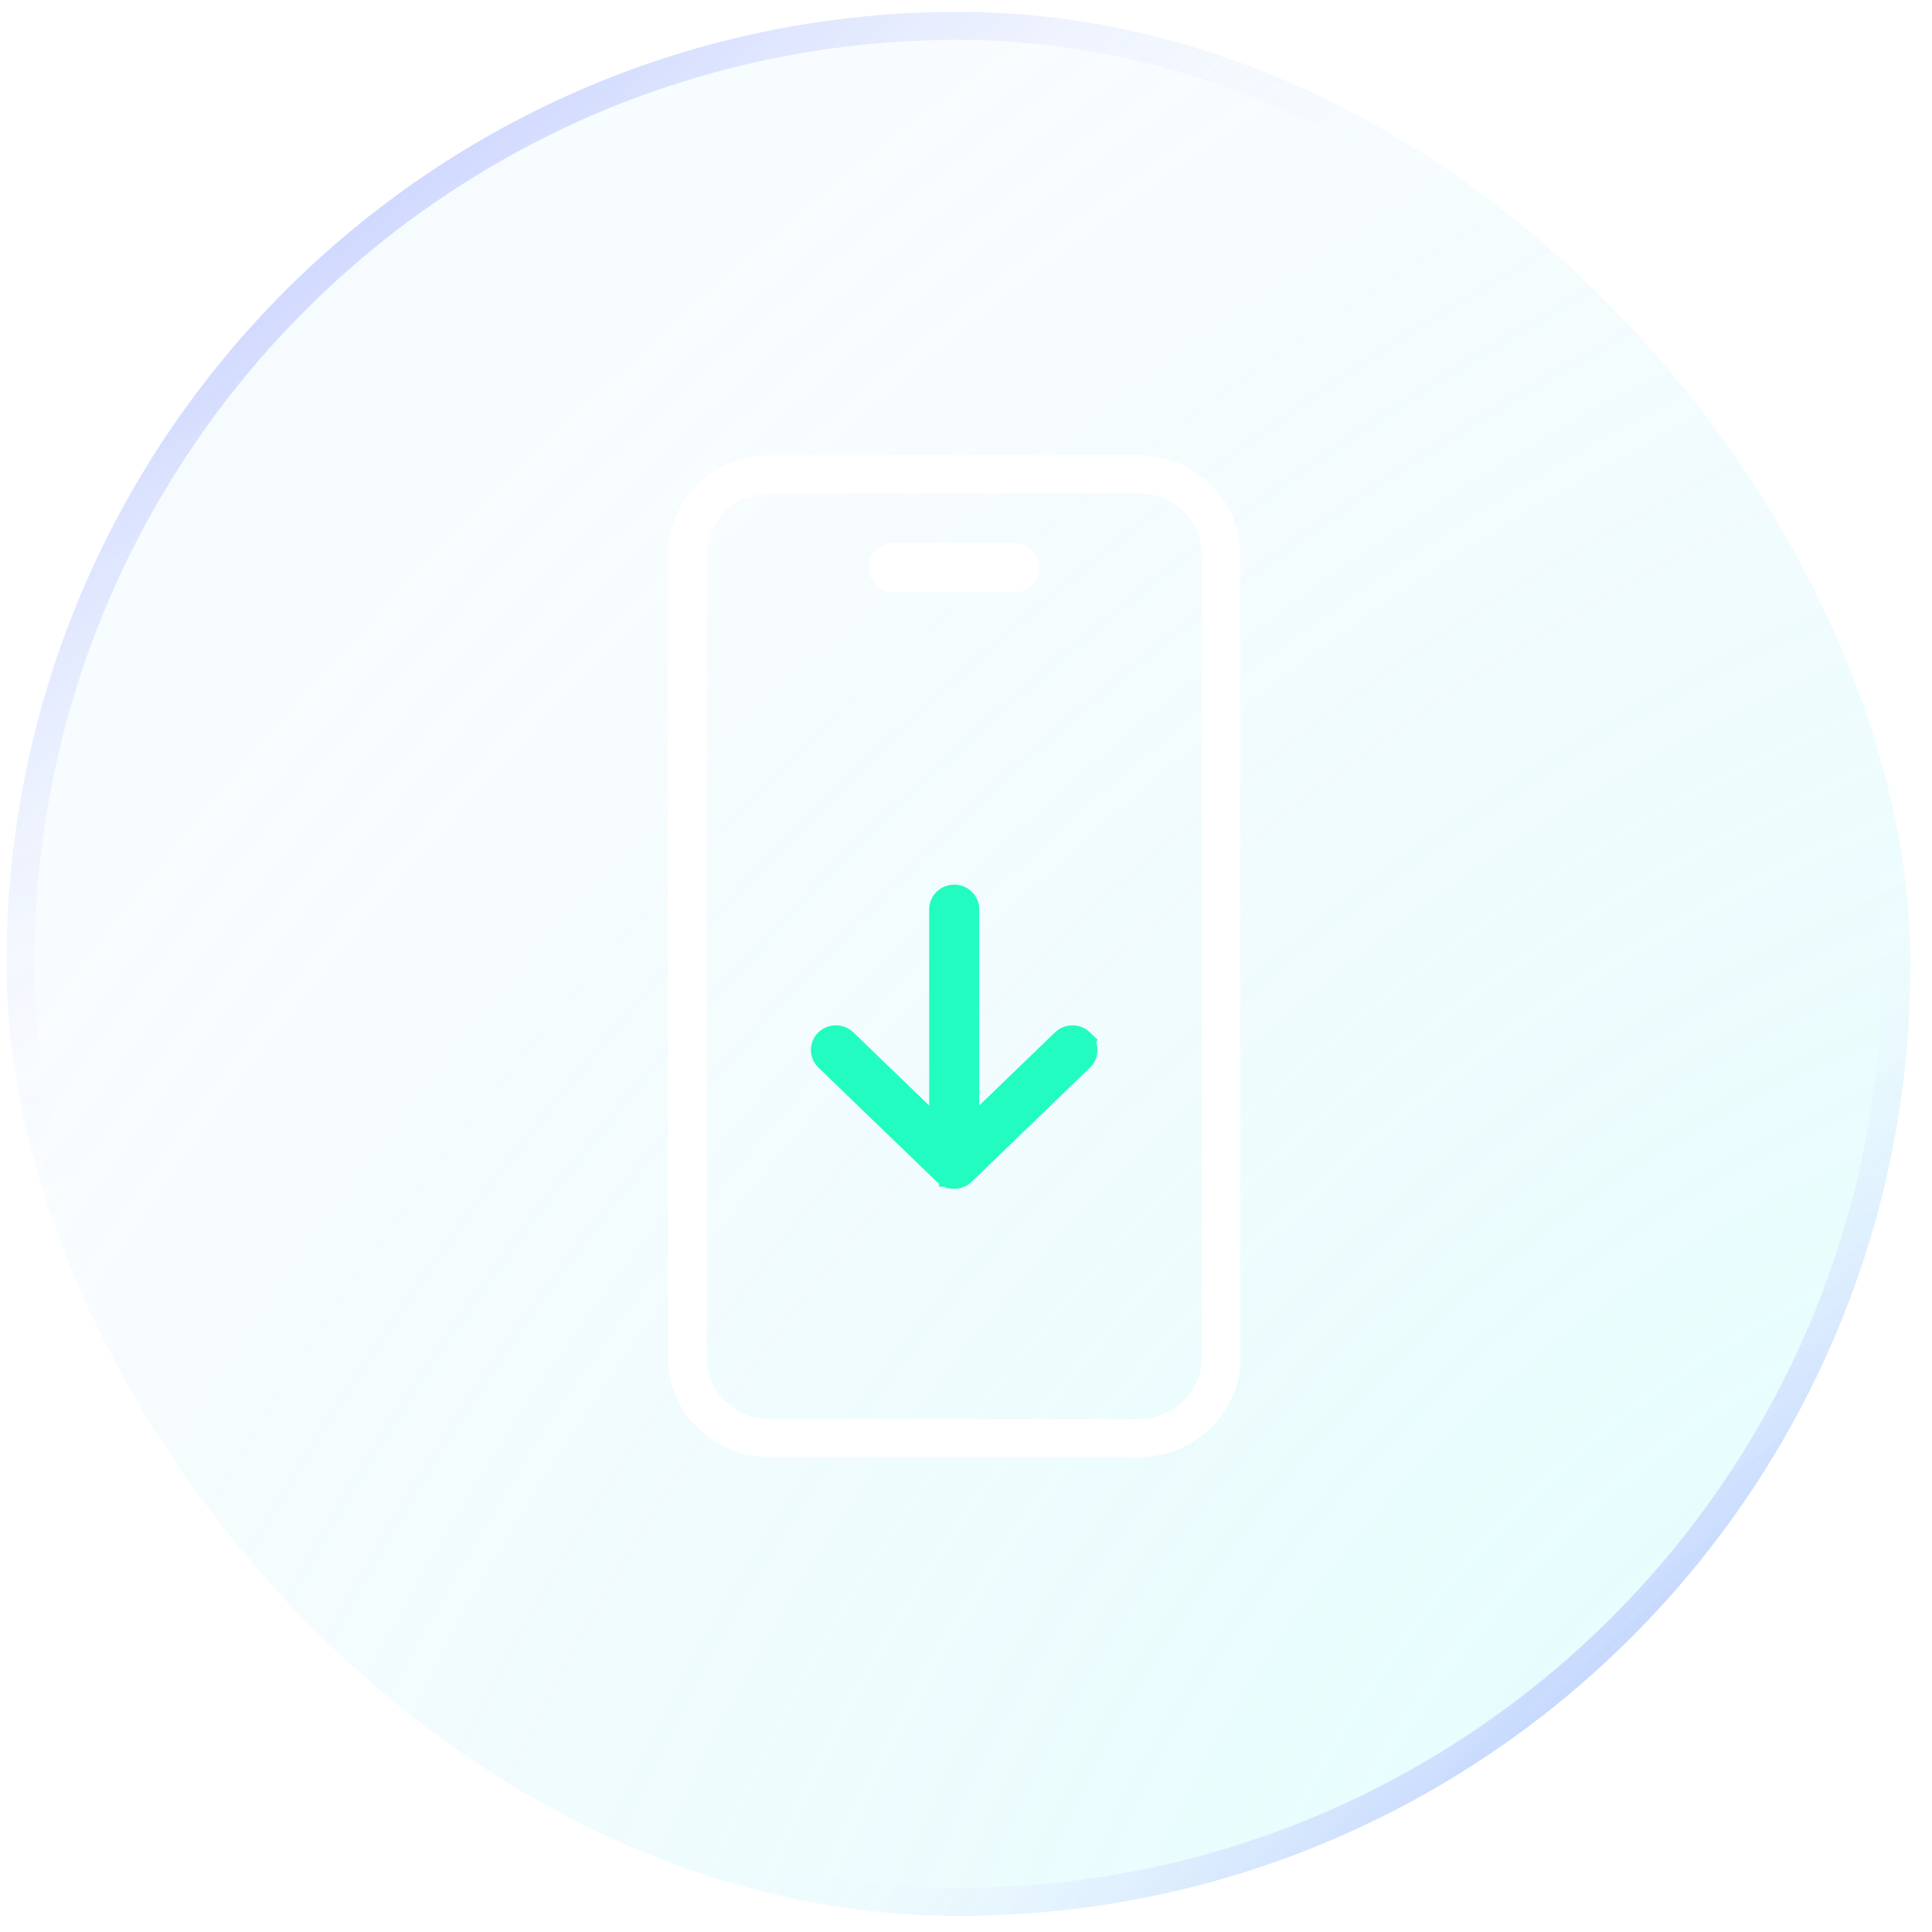 <?xml version="1.0" encoding="UTF-8"?> <svg xmlns="http://www.w3.org/2000/svg" width="69" height="69" viewBox="0 0 69 69" fill="none"><g filter="url(#filter0_b_6405_56145)"><rect x="68.231" y="68.424" width="68" height="68" rx="34" transform="rotate(180 68.231 68.424)" fill="url(#paint0_radial_6405_56145)" fill-opacity="0.2"></rect><rect x="67.731" y="67.924" width="67" height="67" rx="33.5" transform="rotate(180 67.731 67.924)" stroke="url(#paint1_radial_6405_56145)"></rect><rect x="67.731" y="67.924" width="67" height="67" rx="33.5" transform="rotate(180 67.731 67.924)" stroke="url(#paint2_radial_6405_56145)"></rect></g><path d="M27.498 51.889H40.662C42.582 51.889 44.152 50.381 44.152 48.515V19.785C44.152 17.919 42.582 16.411 40.662 16.411H27.498C25.578 16.411 24.008 17.919 24.008 19.785V48.515C24.008 50.381 25.578 51.889 27.498 51.889ZM25.094 19.785C25.094 18.513 26.167 17.47 27.498 17.47H40.662C41.993 17.47 43.066 18.513 43.066 19.785V48.515C43.066 49.787 41.993 50.83 40.662 50.83H27.498C26.167 50.83 25.094 49.787 25.094 48.515V19.785Z" fill="white" stroke="white" stroke-width="0.3"></path><path d="M31.918 20.9H36.241C36.587 20.9 36.884 20.627 36.884 20.271C36.884 19.915 36.587 19.642 36.241 19.642H31.918C31.572 19.642 31.275 19.915 31.275 20.271C31.275 20.627 31.572 20.9 31.918 20.9Z" fill="white" stroke="white" stroke-width="0.5"></path><path d="M34.204 42.196C34.232 42.19 34.256 42.182 34.27 42.178C34.283 42.174 34.296 42.17 34.311 42.165L34.311 42.165L34.316 42.163C34.35 42.15 34.379 42.134 34.398 42.123C34.404 42.12 34.412 42.116 34.42 42.111L34.421 42.111L34.428 42.106C34.465 42.083 34.501 42.055 34.534 42.022L38.754 37.949C38.96 37.75 38.999 37.449 38.873 37.211L38.889 37.18L38.755 37.051C38.505 36.809 38.102 36.809 37.852 37.051L34.722 40.071V32.474C34.722 32.118 34.426 31.844 34.079 31.844C33.732 31.844 33.436 32.118 33.436 32.474V40.072L30.305 37.051C30.055 36.809 29.652 36.809 29.402 37.051C29.147 37.297 29.148 37.7 29.402 37.947L29.402 37.947L33.627 42.024C33.642 42.04 33.657 42.051 33.666 42.058L33.676 42.066C33.678 42.067 33.679 42.068 33.678 42.067L33.678 42.067L33.682 42.07M34.204 42.196C34.204 42.196 34.203 42.196 34.202 42.196L34.155 41.951L34.206 42.195C34.206 42.196 34.205 42.196 34.204 42.196ZM34.204 42.196C34.162 42.204 34.123 42.207 34.086 42.207H34.086H34.086H34.086H34.086H34.086H34.086H34.086H34.086H34.086H34.086H34.086H34.086H34.086H34.086H34.086H34.086H34.086H34.086H34.086H34.086H34.086H34.086H34.086H34.086H34.086H34.086H34.086H34.086H34.086H34.085H34.085H34.085H34.085H34.085H34.085H34.085H34.085H34.085H34.085H34.085H34.085H34.085H34.085H34.085H34.085H34.085H34.085H34.085H34.085H34.085H34.085H34.085H34.085H34.085H34.085H34.085H34.085H34.085H34.085H34.085H34.085H34.085H34.085H34.085H34.085H34.085H34.085H34.085H34.085H34.085H34.085H34.085H34.085H34.085H34.085H34.085H34.085H34.085H34.085H34.085H34.085H34.085H34.085H34.085H34.084H34.084H34.084H34.084H34.084H34.084H34.084H34.084H34.084H34.084H34.084H34.084H34.084H34.084H34.084H34.084H34.084H34.084H34.084H34.084H34.084H34.084H34.084H34.084H34.084H34.084H34.084H34.084H34.084H34.084H34.084H34.084H34.084H34.084H34.084H34.084H34.084H34.084H34.084H34.084H34.084H34.084H34.084H34.084H34.084H34.084H34.084H34.084H34.084H34.084H34.084H34.084H34.084H34.084H34.084H34.084H34.084H34.084H34.084H34.084H34.084H34.084H34.084H34.084H34.084H34.084H34.084H34.084H34.084H34.084H34.084H34.084H34.084H34.083H34.083H34.083H34.083H34.083H34.083H34.083H34.083H34.083H34.083H34.083H34.083H34.083H34.083H34.083H34.083H34.083H34.083H34.083H34.083H34.083H34.083H34.083H34.083H34.083H34.083H34.083H34.083H34.083H34.083H34.083H34.083H34.083H34.083H34.083H34.083H34.083H34.083H34.083H34.083H34.083H34.083H34.083H34.083H34.083H34.083H34.083H34.083H34.083H34.083H34.083H34.083H34.083H34.083H34.083H34.083H34.083H34.083H34.083H34.083H34.083H34.083H34.083H34.083H34.083H34.083H34.083H34.083H34.082H34.082H34.082H34.082H34.082H34.082H34.082H34.082H34.082H34.082H34.082H34.082H34.082H34.082H34.082H34.082H34.082H34.082H34.082H34.082H34.082H34.082H34.082H34.082H34.082H34.082H34.082H34.082H34.082H34.082H34.082H34.082H34.082H34.082H34.082H34.082H34.082H34.082H34.082H34.082H34.082H34.082H34.082H34.082H34.082H34.082H34.082H34.082H34.082H34.082H34.082H34.082H34.082H34.082H34.082H34.082H34.082H34.082H34.082H34.082H34.082H34.082H34.082H34.081H34.081H34.081H34.081H34.081H34.081H34.081H34.081H34.081H34.081H34.081H34.081H34.081H34.081H34.081H34.081H34.081H34.081H34.081H34.081H34.081H34.081H34.081H34.081H34.081H34.081H34.081H34.081H34.081H34.081H34.081H34.081H34.081H34.081H34.081H34.081H34.081H34.081H34.081H34.081H34.081H34.081H34.081H34.081H34.081H34.081H34.081H34.081H34.081H34.081H34.081H34.081H34.081H34.081H34.081H34.081H34.081H34.081H34.081H34.081H34.081H34.081H34.081H34.081H34.081H34.081H34.081H34.081H34.081H34.081H34.081H34.081H34.081H34.081H34.081H34.08H34.08H34.08H34.08H34.08H34.08H34.08H34.08H34.08H34.08H34.08H34.08H34.08H34.08H34.08H34.08H34.08H34.08H34.08H34.08H34.08H34.08H34.08H34.08H34.08H34.08H34.08H34.08H34.08H34.08H34.08H34.08H34.08H34.08H34.08H34.08H34.08H34.08H34.08H34.08H34.08H34.08H34.08H34.08H34.08H34.08H34.08H34.08H34.08H34.08H34.08H34.08H34.08H34.08H34.08H34.08H34.08H34.08H34.08H34.08H34.08H34.08H34.08H34.08H34.08H34.079H34.079H34.079H34.079H34.079H34.079H34.079H34.079H34.079H34.079H34.079H34.079H34.079H34.079H34.079H34.079H34.079H34.079H34.079H34.079H34.079H34.079H34.079H34.079H34.079H34.079H34.079H34.079H34.079H34.079H34.079H34.079H34.079H34.079H34.079H34.079H34.079H34.079H34.079H34.079H34.079H34.079H34.079H34.079H34.079H34.079H34.079H34.079H34.079H34.079H34.079H34.079H34.079H34.079H34.079H34.079H34.078H34.078H34.078H34.078H34.078H34.078H34.078H34.078H34.078H34.078H34.078H34.078H34.078H34.078H34.078H34.078H34.078H34.078H34.078H34.078H34.078H34.078H34.078H34.078H34.078H34.078H34.078H34.078C34.033 42.207 33.992 42.203 33.955 42.196L33.948 42.194L33.948 42.194C33.937 42.192 33.927 42.189 33.92 42.187C33.917 42.186 33.914 42.185 33.911 42.184M33.911 42.184C33.912 42.184 33.913 42.184 33.913 42.184C33.914 42.185 33.916 42.185 33.916 42.185L33.916 42.185L33.922 42.187C33.92 42.186 33.918 42.186 33.916 42.185C33.912 42.184 33.91 42.183 33.908 42.183C33.907 42.182 33.906 42.182 33.906 42.182C33.906 42.182 33.906 42.182 33.907 42.183C33.908 42.183 33.909 42.183 33.911 42.184ZM33.911 42.184C33.897 42.181 33.863 42.172 33.83 42.158L33.828 42.158C33.818 42.153 33.809 42.149 33.803 42.145C33.8 42.144 33.797 42.142 33.794 42.141M33.794 42.141L33.803 42.144C33.797 42.142 33.792 42.139 33.79 42.139C33.79 42.138 33.789 42.138 33.789 42.138C33.789 42.138 33.789 42.138 33.791 42.139L33.791 42.139C33.792 42.139 33.793 42.14 33.794 42.141ZM33.794 42.141L33.791 42.139L33.781 42.134L33.766 42.126C33.757 42.121 33.743 42.114 33.727 42.104L33.718 42.099L33.709 42.092C33.698 42.084 33.689 42.076 33.685 42.072L33.684 42.072C33.683 42.071 33.682 42.07 33.682 42.07M33.682 42.07L33.683 42.071C33.682 42.07 33.681 42.069 33.681 42.069C33.681 42.069 33.681 42.069 33.682 42.07Z" fill="#22FCC0" stroke="#22FCC0" stroke-width="0.5"></path><defs><filter id="filter0_b_6405_56145" x="-41.77" y="-41.576" width="152" height="152" filterUnits="userSpaceOnUse" color-interpolation-filters="sRGB"><feFlood flood-opacity="0" result="BackgroundImageFix"></feFlood><feGaussianBlur in="BackgroundImageFix" stdDeviation="21"></feGaussianBlur><feComposite in2="SourceAlpha" operator="in" result="effect1_backgroundBlur_6405_56145"></feComposite><feBlend mode="normal" in="SourceGraphic" in2="effect1_backgroundBlur_6405_56145" result="shape"></feBlend></filter><radialGradient id="paint0_radial_6405_56145" cx="0" cy="0" r="1" gradientUnits="userSpaceOnUse" gradientTransform="translate(68.842 70.447) rotate(44.074) scale(92.346 147.694)"><stop stop-color="#6FFFF6"></stop><stop offset="0.766" stop-color="#8FD1F5" stop-opacity="0.266"></stop><stop offset="0.953" stop-color="#38B7FF" stop-opacity="0.266"></stop></radialGradient><radialGradient id="paint1_radial_6405_56145" cx="0" cy="0" r="1" gradientUnits="userSpaceOnUse" gradientTransform="translate(143.004 143.97) rotate(-124.109) scale(50.178 97.353)"><stop stop-color="#536EFF"></stop><stop offset="1" stop-color="white" stop-opacity="0"></stop></radialGradient><radialGradient id="paint2_radial_6405_56145" cx="0" cy="0" r="1" gradientUnits="userSpaceOnUse" gradientTransform="translate(63.932 66.863) rotate(50.793) scale(34.14 74.927)"><stop stop-color="#536EFF"></stop><stop offset="0.999" stop-color="white" stop-opacity="0"></stop></radialGradient></defs></svg> 